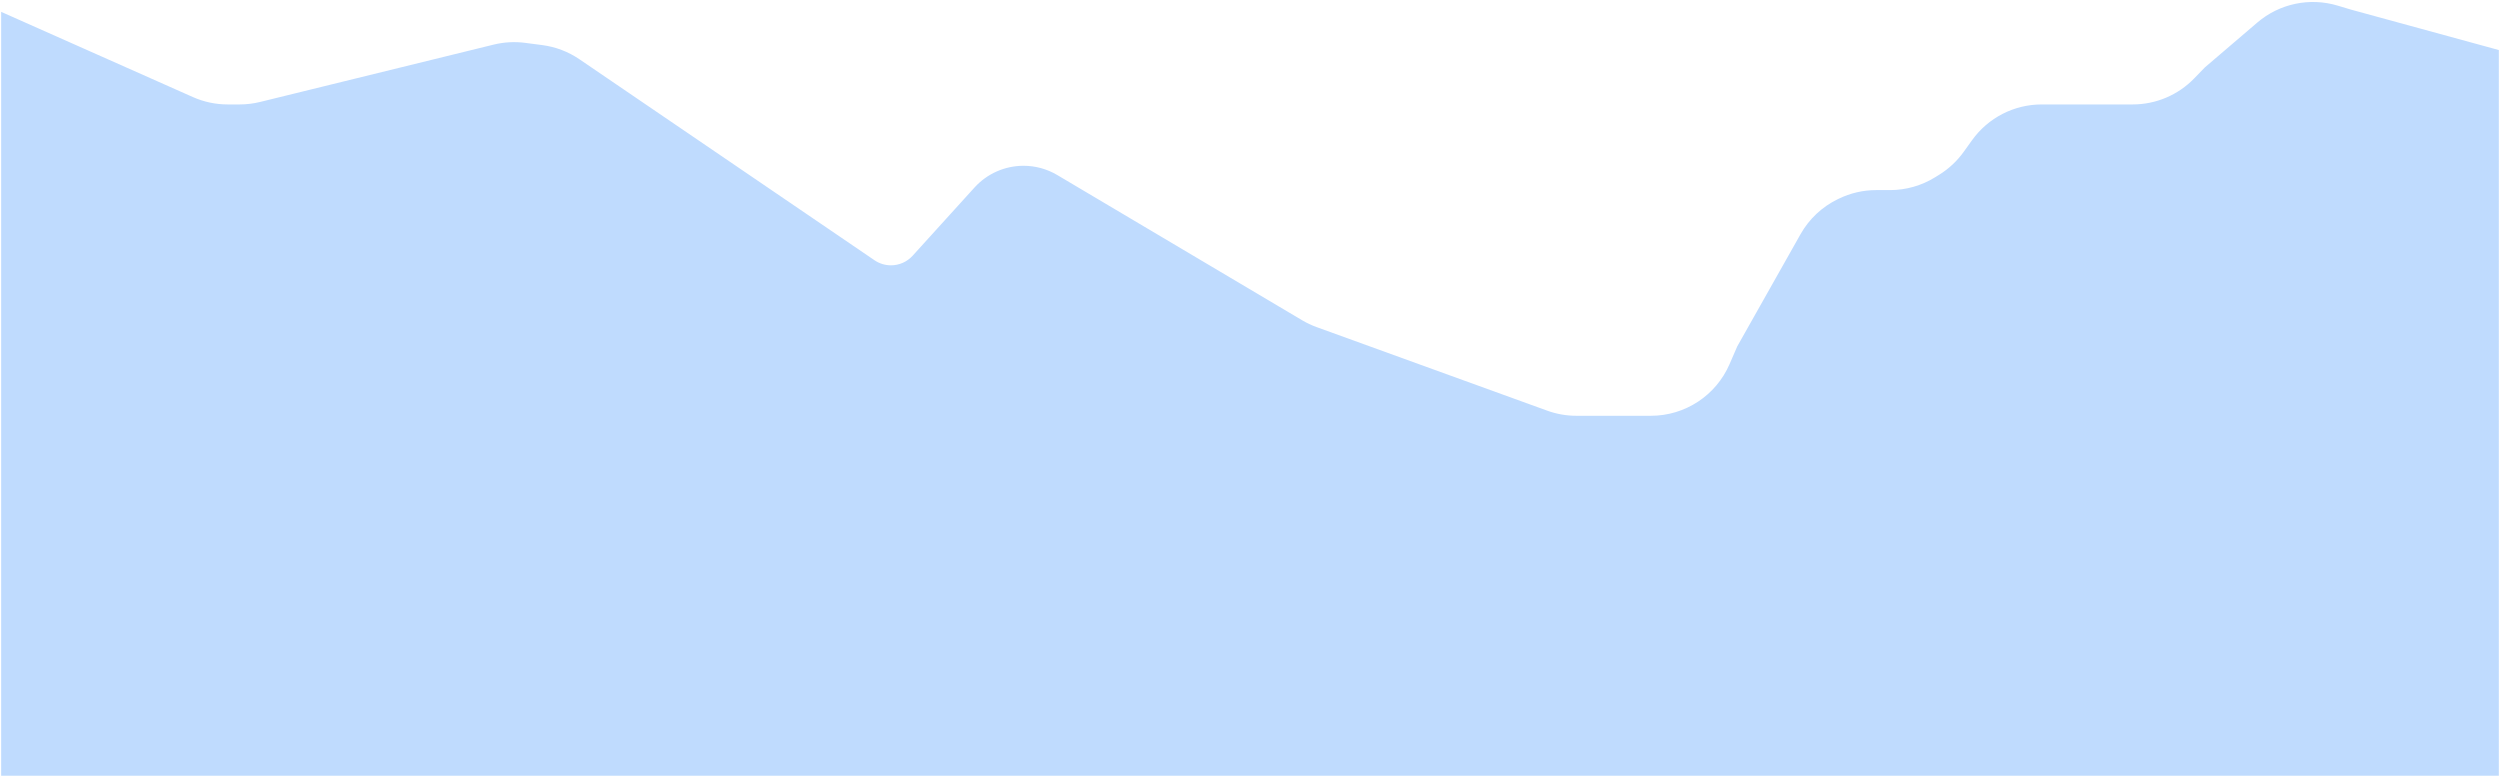 <svg width="1080" height="336" viewBox="0 0 1080 336" fill="none" xmlns="http://www.w3.org/2000/svg">
<path d="M1079.5 335.118V21.618L1015.5 4.118L1009.84 2.419C997.785 -1.197 984.72 1.561 975.157 9.74L952.5 29.118L947.904 33.862C940.934 41.057 931.346 45.118 921.329 45.118H881.999C870.073 45.118 858.879 50.866 851.929 60.559L848.32 65.594C845.468 69.57 841.856 72.942 837.693 75.514L835.938 76.598C830.095 80.207 823.362 82.118 816.495 82.118H810.523C804.914 82.118 799.379 83.393 794.336 85.846L793.873 86.072C787.118 89.358 781.523 94.622 777.833 101.165L750.5 149.618L747.158 157.33C741.295 170.861 727.956 179.618 713.209 179.618H680.997C676.699 179.618 672.433 178.869 668.391 177.404L568.773 141.304C566.596 140.515 564.497 139.523 562.505 138.342L456.741 75.616C452.328 72.999 447.293 71.618 442.163 71.618C434.099 71.618 426.41 75.025 420.993 80.997L394.264 110.468C391.867 113.111 388.465 114.618 384.897 114.618C382.358 114.618 379.878 113.853 377.779 112.424L250.294 25.586C245.498 22.32 240.002 20.227 234.249 19.477L226.875 18.515C222.331 17.922 217.717 18.179 213.267 19.271L112.347 44.051C109.459 44.76 106.497 45.118 103.524 45.118H98.352C93.175 45.118 88.056 44.032 83.325 41.929L0.5 5.118V335.118H1079.5Z" fill="#BFDBFE"/>
</svg>

